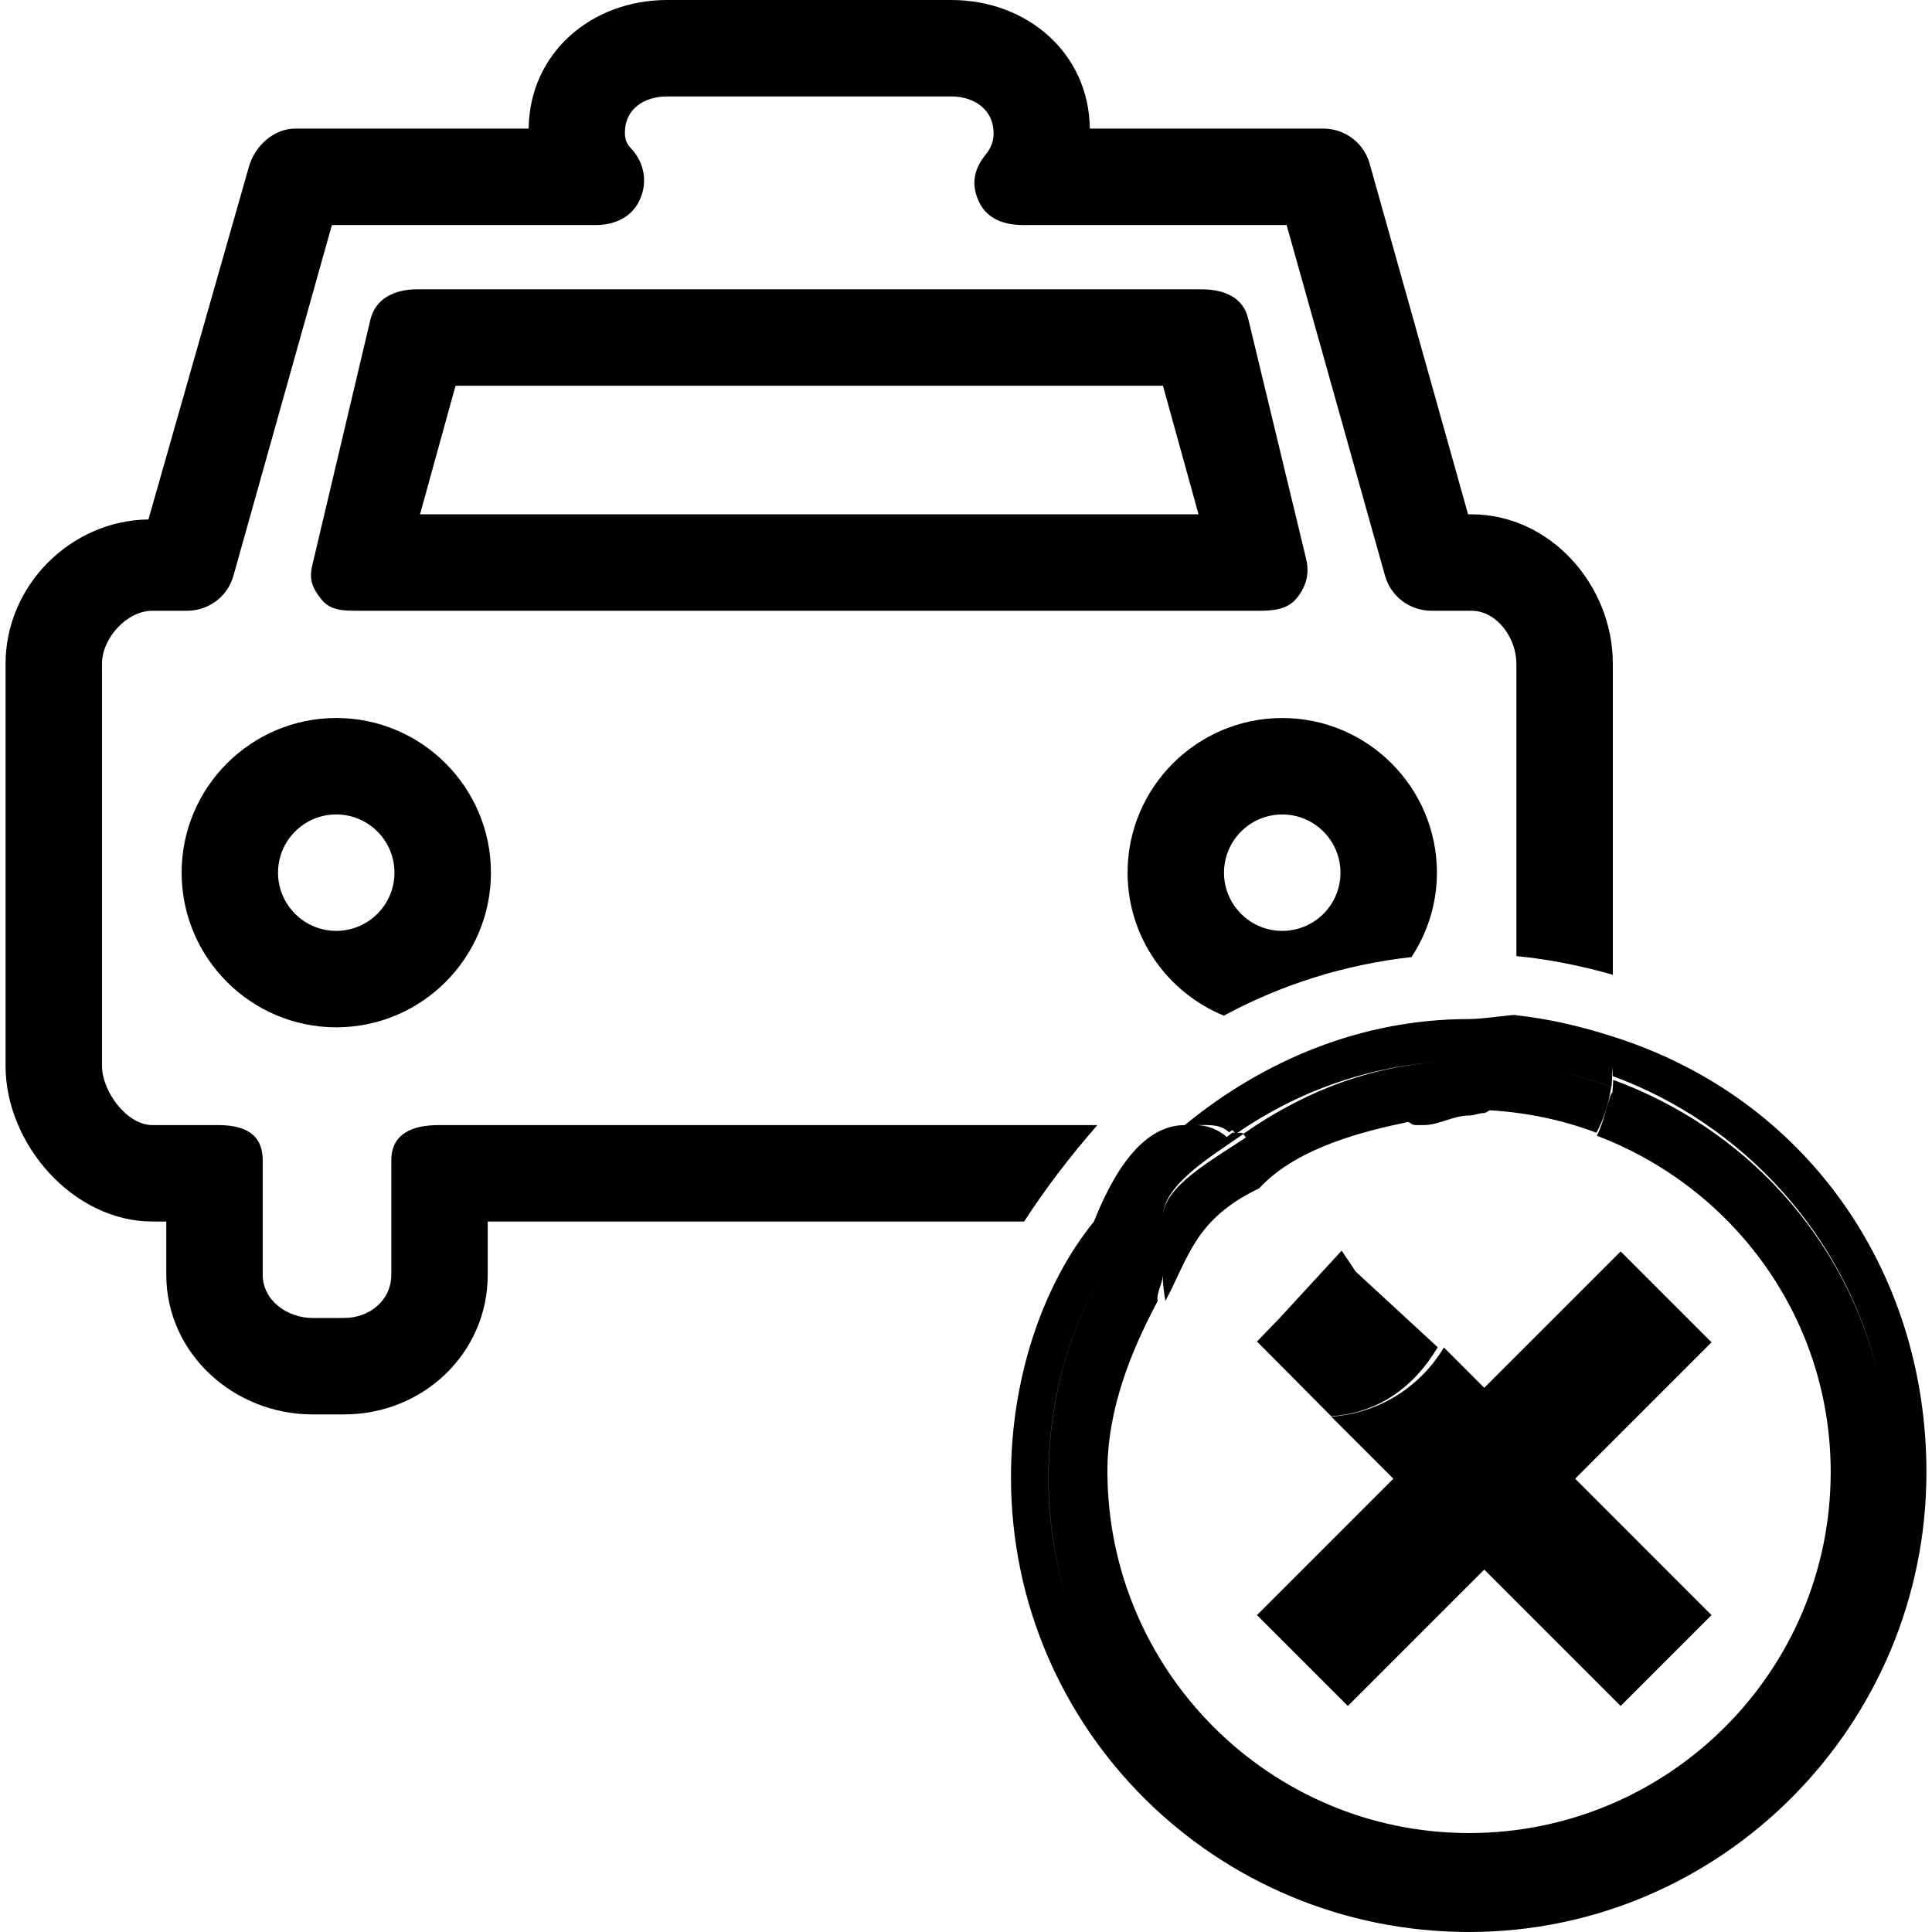 <?xml version="1.0" encoding="iso-8859-1"?>
<!-- Uploaded to: SVG Repo, www.svgrepo.com, Generator: SVG Repo Mixer Tools -->
<!DOCTYPE svg PUBLIC "-//W3C//DTD SVG 1.1//EN" "http://www.w3.org/Graphics/SVG/1.1/DTD/svg11.dtd">
<svg fill="#000000" version="1.1" id="Capa_1" xmlns="http://www.w3.org/2000/svg" xmlns:xlink="http://www.w3.org/1999/xlink" 
	 width="800px" height="800px" viewBox="0 0 312.519 312.519"
	 xml:space="preserve">
<g>
	<g>
		<path d="M24.641,197.594h2.257v8.607c0,12.73,10.93,22.592,23.663,22.592h5.104c12.738,0,23.231-9.861,23.231-22.592v-8.607
			h86.772c3.347-5.2,7.308-10.399,11.842-15.6H70.967c-4.311,0-7.67,1.412-7.67,5.718v18.494c0,4.128-3.493,6.987-7.632,6.987
			h-5.104c-4.133,0-8.064-2.859-8.064-6.992v-18.5c0-4.295-2.927-5.707-7.239-5.707H24.641c-4.133,0-8.143-5.454-8.143-9.587
			v-65.042c0-4.128,4.009-8.569,8.143-8.569h5.606c3.494,0,6.568-2.283,7.508-5.646l15.932-56.751h42.701
			c2.976,0,5.695-1.201,7.005-3.875c1.311-2.671,0.983-5.611-0.838-7.965c-0.67-0.863-1.47-1.264-1.47-3.121
			c0-3.785,3.077-5.84,6.863-5.84h45.91c3.788,0,6.866,2.179,6.866,5.959c0,1.856-0.803,2.834-1.479,3.702
			c-1.822,2.356-2.143,4.821-0.832,7.493c1.31,2.673,4.026,3.646,7.002,3.646h42.706l15.925,56.751
			c0.954,3.364,4.021,5.646,7.515,5.646h6.46c4.133,0,7.271,4.441,7.271,8.569v47.294c5.199,0.503,10.399,1.544,15.6,3.017v-50.315
			c0-12.728-10.136-24.163-22.871-24.163h-0.544l-15.93-56.752c-0.949-3.364-4.017-5.646-7.515-5.646h-37.74
			C176.146,8.564,166.146,0,153.858,0h-45.91C95.656,0,85.661,8.564,85.511,20.799H47.771c-3.497,0-6.563,2.818-7.511,6.183
			l-16.25,57.043C11.413,84.19,0.899,94.735,0.899,107.366v65.042C0.899,185.143,11.903,197.594,24.641,197.594z M176.312,20.923
			c0-0.035-0.01-0.073-0.01-0.109C176.303,20.83,176.303,20.868,176.312,20.923z M85.5,20.923c0.005-0.056,0.005-0.099,0.01-0.109
			C85.511,20.85,85.5,20.888,85.5,20.923z"/>
		<path d="M29.379,141.16c0,13.79,11.22,25.017,25.017,25.017c13.794,0,25.017-11.222,25.017-25.017
			c0-13.794-11.223-25.017-25.017-25.017C40.599,116.148,29.379,127.371,29.379,141.16z M63.808,141.16
			c0,5.19-4.223,9.417-9.417,9.417c-5.195,0-9.417-4.222-9.417-9.417c0-5.194,4.222-9.417,9.417-9.417
			C59.585,131.743,63.808,135.97,63.808,141.16z"/>
		<path d="M197.965,164.292c9.222-4.984,19.489-8.267,30.366-9.478c2.569-3.931,4.104-8.61,4.104-13.65
			c0-13.79-11.223-25.017-25.02-25.017c-13.787,0-25.02,11.222-25.02,25.017C182.396,151.608,188.855,160.555,197.965,164.292z
			 M207.415,131.748c5.195,0,9.42,4.222,9.42,9.417s-4.225,9.417-9.42,9.417c-5.194,0-9.42-4.223-9.42-9.417
			S202.221,131.748,207.415,131.748z"/>
		<path d="M209.812,96.697c1.479-1.869,2.026-3.879,1.488-6.2l-9.395-38.951c-0.827-3.526-3.971-4.748-7.597-4.748H67.499
			c-3.625,0-6.771,1.435-7.597,4.967l-9.392,39.694c-0.541,2.315,0.005,3.636,1.488,5.507c1.475,1.861,3.727,1.831,6.109,1.831
			h145.596C206.08,98.797,208.334,98.563,209.812,96.697z M67.941,83.198l5.746-20.8h114.433l5.753,20.8H67.941z"/>
		<path d="M260.892,167.674c-5.2-1.676-10.4-2.874-15.6-3.442c0-0.274-5.108,0.614-7.77,0.614c-17.377,0-33.23,6.754-45.885,17.153
			c-5.616,0-10.562,5.2-14.686,15.6c-8.43,10.399-13.416,25.578-13.416,41.345c0,40.853,33.246,73.575,74.098,73.575
			c40.857,0,73.986-33.5,73.986-74.356C311.62,205.505,292.091,177.526,260.892,167.674z M201.113,183.447
			c0.122,0.173,0.274,0.366,0.427,0.549c-5.449,3.65-13.446,8.003-13.446,12.918C188.094,191.75,195.695,187.205,201.113,183.447z
			 M201.118,183.407c-0.197-0.244-0.604-0.173-0.99-0.133c10.674-7.348,23.461-11.679,37.395-11.679
			C223.507,171.595,211.828,175.977,201.118,183.407z M303.729,222.024c-5.403-22.135-21.663-39.607-42.777-47.347
			c-0.041,0.573-0.086,2.117-0.173,2.117l0,0c-0.406,0-1.259,4.642-2.478,6.922c22.074,8.373,37.831,29.441,37.831,54.415
			c0,32.256-26.243,58.382-58.499,58.382c-32.25,0-58.498-26.304-58.498-58.564c0-9.917,3.758-19.296,8.13-27.487
			c-0.254-1.376,0.828-2.793,0.828-4.245c0,1.452,0.173,2.849,0.427,4.226c3.777-7.069,4.772-13.254,15.173-18.221
			c5.199-5.682,14.289-8.724,23.531-10.607c0.954-0.422,0.757,0.381,1.868,0.381h1.199c2.411,0,4.849-1.554,7.342-1.554
			c0.884,0,1.636-0.427,2.509-0.392c0.305-0.096,0.554-0.31,0.833-0.451c6.027,0.355,11.862,1.584,17.265,3.636
			c1.219-2.28,1.991-4.753,2.387-7.404c-4.844-1.812-10.136-3.098-15.335-3.727c5.199,0.629,10.521,1.914,15.371,3.727
			c0.086-0.579,0.076-1.173,0.116-1.767c-0.01,0-0.03-0.011-0.056-0.011c0.046-0.553,0.168-1.086,0.168-1.645
			c0,0.568-0.011,1.102-0.051,1.655C282.026,181.833,298.372,199.808,303.729,222.024z M198.808,183.153
			c0.173-0.122,0.366-0.234,0.544-0.351c0.137,0.157,0.3,0.305,0.416,0.478c-0.127-0.016-0.249-0.036-0.34-0.117
			c-0.325,0.224-0.65,0.513-0.98,0.757c-1.355-1.184-3.112-1.925-5.053-1.925C195.497,181.995,197.401,181.796,198.808,183.153z
			 M184.519,197.594c-9.312,10.399-14.909,25.318-14.909,41.345c0,7.022,1.066,13.792,3.058,20.14
			c-2.001-6.338-3.078-13.092-3.078-20.14C169.589,222.913,175.206,207.994,184.519,197.594z"/>
		<path d="M233.566,217.961c-3.782,6.333-10.466,10.659-18.234,11.188l10.054,10.044l-22.059,22.063l14.701,14.701l22.063-22.059
			l22.063,22.059l14.701-14.701l-22.059-22.063l22.059-22.063l-14.701-14.701l-22.063,22.059L233.566,217.961z"/>
		<path d="M232.566,217.931l-13.273-12.243l-2.265-3.387l-10.055,10.928l-3.646,3.773l12.005,12.085
			C223.101,228.559,228.783,224.264,232.566,217.931z"/>
	</g>
</g>
</svg>